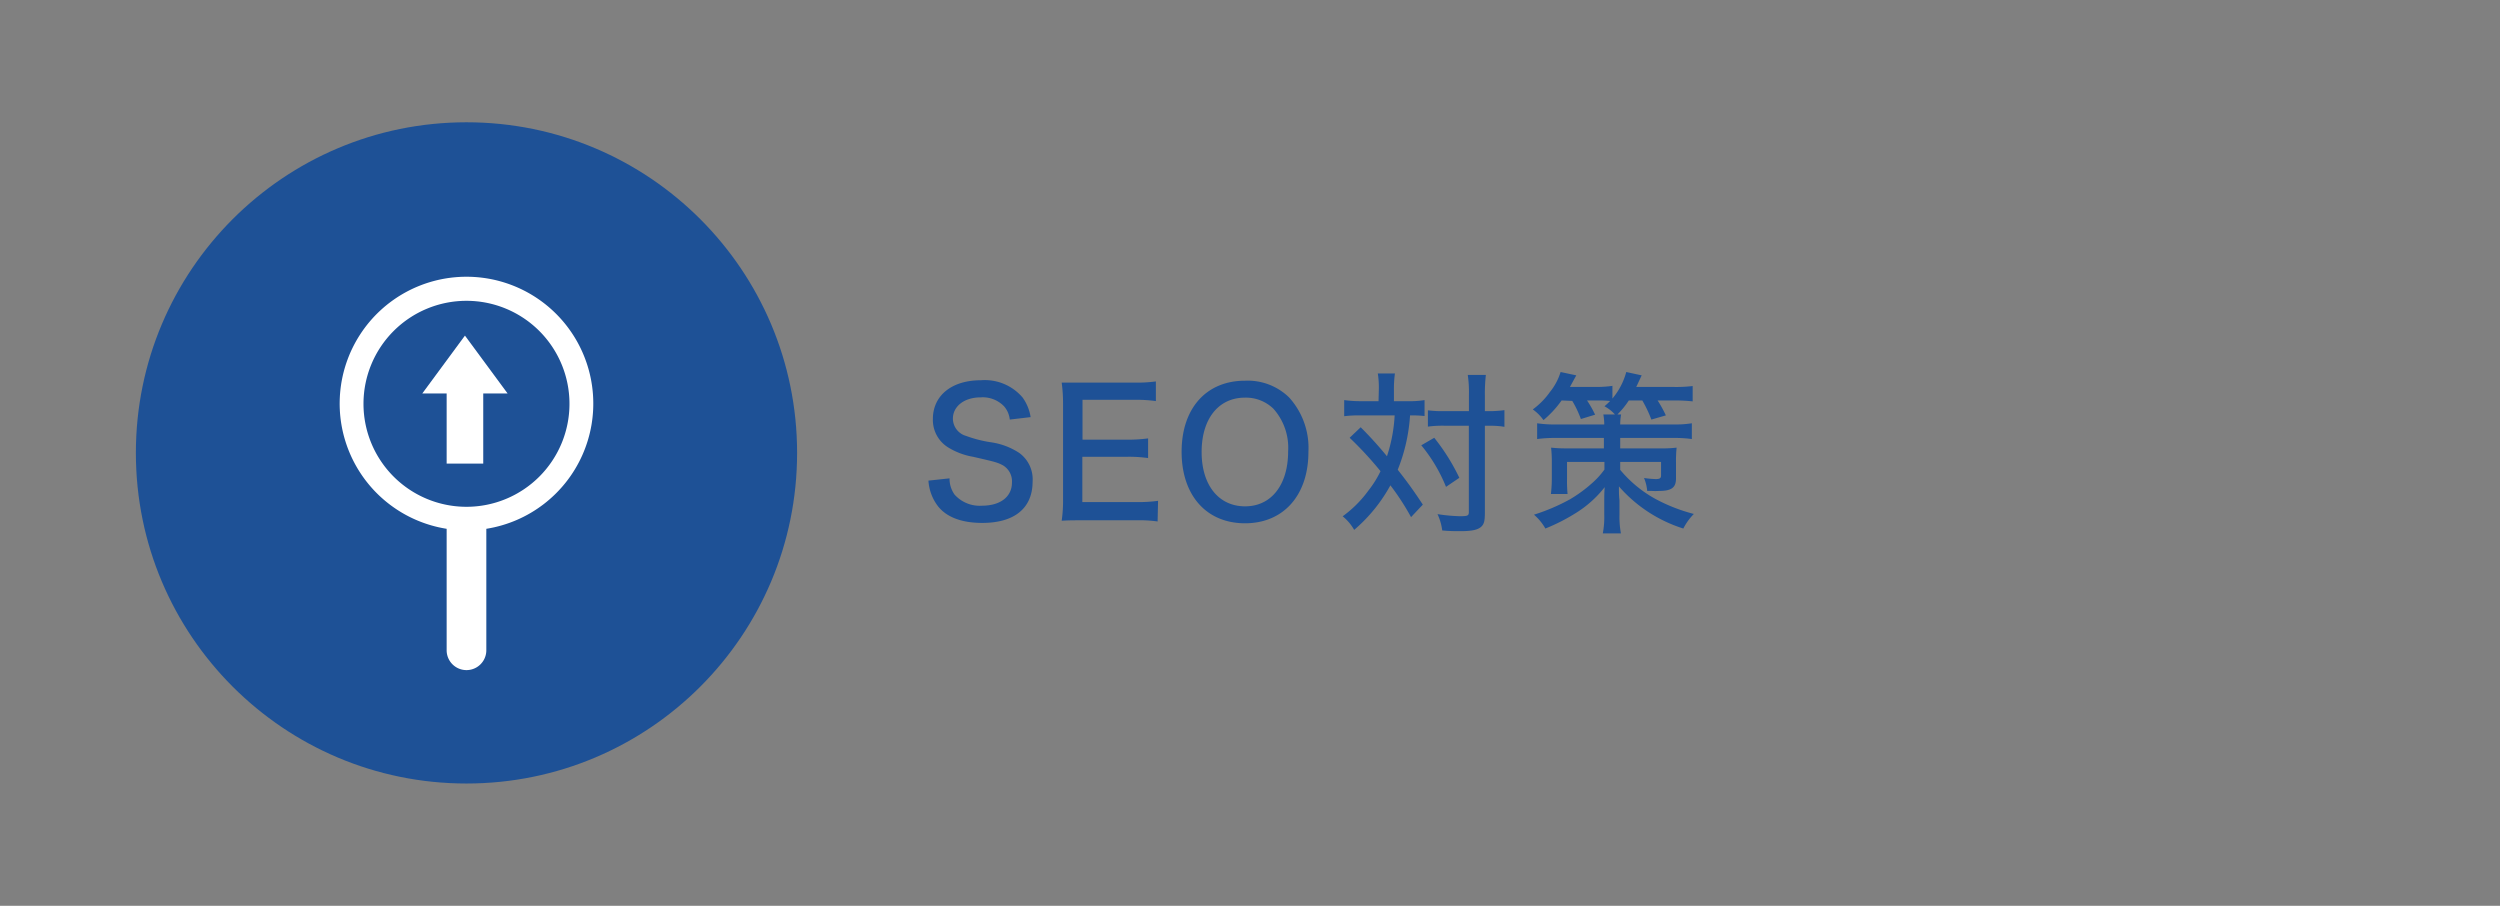 <svg xmlns="http://www.w3.org/2000/svg" viewBox="0 0 276 100"><rect x="0" y="0" width="276" height="100" fill="#808080" stroke="none"/><defs><style>.cls-1{fill:#1e5196;}.cls-2{fill:#fff;}</style></defs><title>seo-icon2</title><g id="レイヤー_11" data-name="レイヤー 11"><path class="cls-1" d="M104.83,52.81a3,3,0,0,0,.56,1.8,3.72,3.72,0,0,0,3,1.22c2.07,0,3.33-1,3.33-2.56a2.05,2.05,0,0,0-1-1.9c-.62-.32-.76-.36-3.29-.94a7.76,7.76,0,0,1-2.81-1.07,3.57,3.57,0,0,1-1.63-3.1c0-2.59,2.08-4.28,5.29-4.28a5.48,5.48,0,0,1,4.61,1.9,5,5,0,0,1,.89,2.17l-2.3.27a2.66,2.66,0,0,0-.62-1.45,3.26,3.26,0,0,0-2.6-1c-1.82,0-3.06,1-3.06,2.35a2,2,0,0,0,1.47,1.91,13.75,13.75,0,0,0,2.75.7A7.67,7.67,0,0,1,112.52,50,3.6,3.6,0,0,1,114,53.16c0,2.94-2,4.57-5.56,4.57-2.24,0-3.91-.62-4.87-1.82a5.17,5.17,0,0,1-1.07-2.85Z"/><path class="cls-1" d="M127.8,57.57a14.6,14.6,0,0,0-2.36-.13h-5.91c-1.08,0-1.53,0-2.32.05a15.55,15.55,0,0,0,.15-2.46V44.62a16.52,16.52,0,0,0-.15-2.38c.7,0,1.24,0,2.32,0h5.71a15.78,15.78,0,0,0,2.37-.13v2.17a15.27,15.27,0,0,0-2.37-.14h-5.73v4.4h4.86a16.94,16.94,0,0,0,2.38-.14v2.17a14.9,14.9,0,0,0-2.38-.14h-4.88v5h6a15.91,15.91,0,0,0,2.36-.14Z"/><path class="cls-1" d="M142.32,43.88a8.3,8.3,0,0,1,2.13,6c0,4.8-2.75,7.89-7,7.89s-7-3.07-7-7.89,2.74-7.85,7-7.85A6.54,6.54,0,0,1,142.32,43.88Zm-.11,5.95a6.47,6.47,0,0,0-1.61-4.69,4.35,4.35,0,0,0-3.16-1.24c-2.9,0-4.78,2.32-4.78,6s1.9,6,4.8,6S142.21,53.52,142.21,49.83Z"/><path class="cls-1" d="M152.22,43.13a10.13,10.13,0,0,0-.11-1.9H154a12.67,12.67,0,0,0-.11,1.88v1.18h1.56a9.91,9.91,0,0,0,1.82-.12v1.76a12.35,12.35,0,0,0-1.6-.07,19.43,19.43,0,0,1-1.36,6c1.05,1.34,1.72,2.25,2.77,3.85l-1.3,1.38a27.55,27.55,0,0,0-2.28-3.51,17.48,17.48,0,0,1-4,4.92A5.23,5.23,0,0,0,148.23,57a12.84,12.84,0,0,0,2.85-2.85,11.5,11.5,0,0,0,1.33-2.13A39.59,39.59,0,0,0,149,48.33l1.22-1.16a42.64,42.64,0,0,1,2.9,3.2,17.17,17.17,0,0,0,.85-4.51h-3.79a12.8,12.8,0,0,0-1.78.09V44.17a13,13,0,0,0,1.86.12h1.93Zm6.12,5.2a22.65,22.65,0,0,1,2.77,4.42l-1.47,1a17.37,17.37,0,0,0-2.73-4.59ZM159.48,47a11.85,11.85,0,0,0-1.84.1v-1.8a13,13,0,0,0,1.84.09h2.69v-1.8a12.89,12.89,0,0,0-.13-2.2h2a17.8,17.8,0,0,0-.11,2.2v1.8h.33a12.29,12.29,0,0,0,1.83-.11v1.84l-.42-.06a12.17,12.17,0,0,0-1.41-.06h-.33v9.6c0,.95-.1,1.3-.45,1.59s-.95.45-2.21.45c-.62,0-1.29,0-2.05-.08a5.91,5.91,0,0,0-.52-1.8,19.07,19.07,0,0,0,2.46.23c.89,0,1-.06,1-.48V47Z"/><path class="cls-1" d="M172.4,44.21a11.42,11.42,0,0,1-2,2.17,4.9,4.9,0,0,0-1.18-1.18,8.31,8.31,0,0,0,1.89-1.92,6.55,6.55,0,0,0,1.18-2.21l1.73.37-.7,1.28h2.79a12.45,12.45,0,0,0,1.9-.12V44a7.66,7.66,0,0,0,1.53-2.93l1.7.37c-.39.83-.41.89-.6,1.28h4.14a15.78,15.78,0,0,0,2.09-.1v1.69a18.92,18.92,0,0,0-2-.1H183a13.26,13.26,0,0,1,.91,1.65l-1.6.46a13.63,13.63,0,0,0-1-2.11h-1.49a9.34,9.34,0,0,1-1.26,1.55h.41a6.34,6.34,0,0,0-.1,1.1h5.91a11.57,11.57,0,0,0,2-.13v1.74a13.7,13.7,0,0,0-2-.12h-5.91V49.5h4.41a13.52,13.52,0,0,0,1.82-.08,13.84,13.84,0,0,0-.07,1.64v1.77c0,1-.49,1.37-1.88,1.37a7.13,7.13,0,0,1-.81,0l-.49,0a4.69,4.69,0,0,0-.35-1.43,10.14,10.14,0,0,0,1.3.12c.43,0,.58-.1.58-.39V51h-4.51v.87a13.44,13.44,0,0,0,4,3.27A18.89,18.89,0,0,0,187,56.74a6.42,6.42,0,0,0-1.16,1.61,15.65,15.65,0,0,1-7.11-4.65c0,.66,0,1,.06,1.51v1.68a10,10,0,0,0,.16,2h-2a9.82,9.82,0,0,0,.16-2.06V55.25c0-.39,0-.93.05-1.47A12.23,12.23,0,0,1,174,56.62a21.11,21.11,0,0,1-3.39,1.73,5.78,5.78,0,0,0-1.26-1.53,21.57,21.57,0,0,0,4-1.71,15.32,15.32,0,0,0,2.38-1.74,9.13,9.13,0,0,0,1.4-1.53V51H173v1.88a14.81,14.81,0,0,0,.06,1.66h-1.84a14.67,14.67,0,0,0,.1-1.8V51.05a13.46,13.46,0,0,0-.08-1.63,14.75,14.75,0,0,0,1.74.08h4.09V48.35H171.7a14.56,14.56,0,0,0-2,.12V46.73a12.68,12.68,0,0,0,2,.13h5.41a6.34,6.34,0,0,0-.1-1.1h1.28a4.26,4.26,0,0,0-1.16-.91,8,8,0,0,0,.63-.58,12.44,12.44,0,0,0-1.33-.06h-1.22a12.49,12.49,0,0,1,.89,1.57l-1.57.48a11.82,11.82,0,0,0-.95-2Z"/><circle class="cls-1" cx="51.5" cy="50" r="36.5"/><path class="cls-2" d="M53.69,58.38a14,14,0,1,0-4.38,0V71.79a2.19,2.19,0,0,0,4.38,0ZM43.46,36.54a11.37,11.37,0,1,1,0,16.08A11.37,11.37,0,0,1,43.46,36.54Z"/><polygon class="cls-2" points="56.04 43.44 51.33 37.05 46.62 43.44 49.31 43.44 49.31 51.18 53.35 51.18 53.35 43.44 56.04 43.44"/></g></svg>